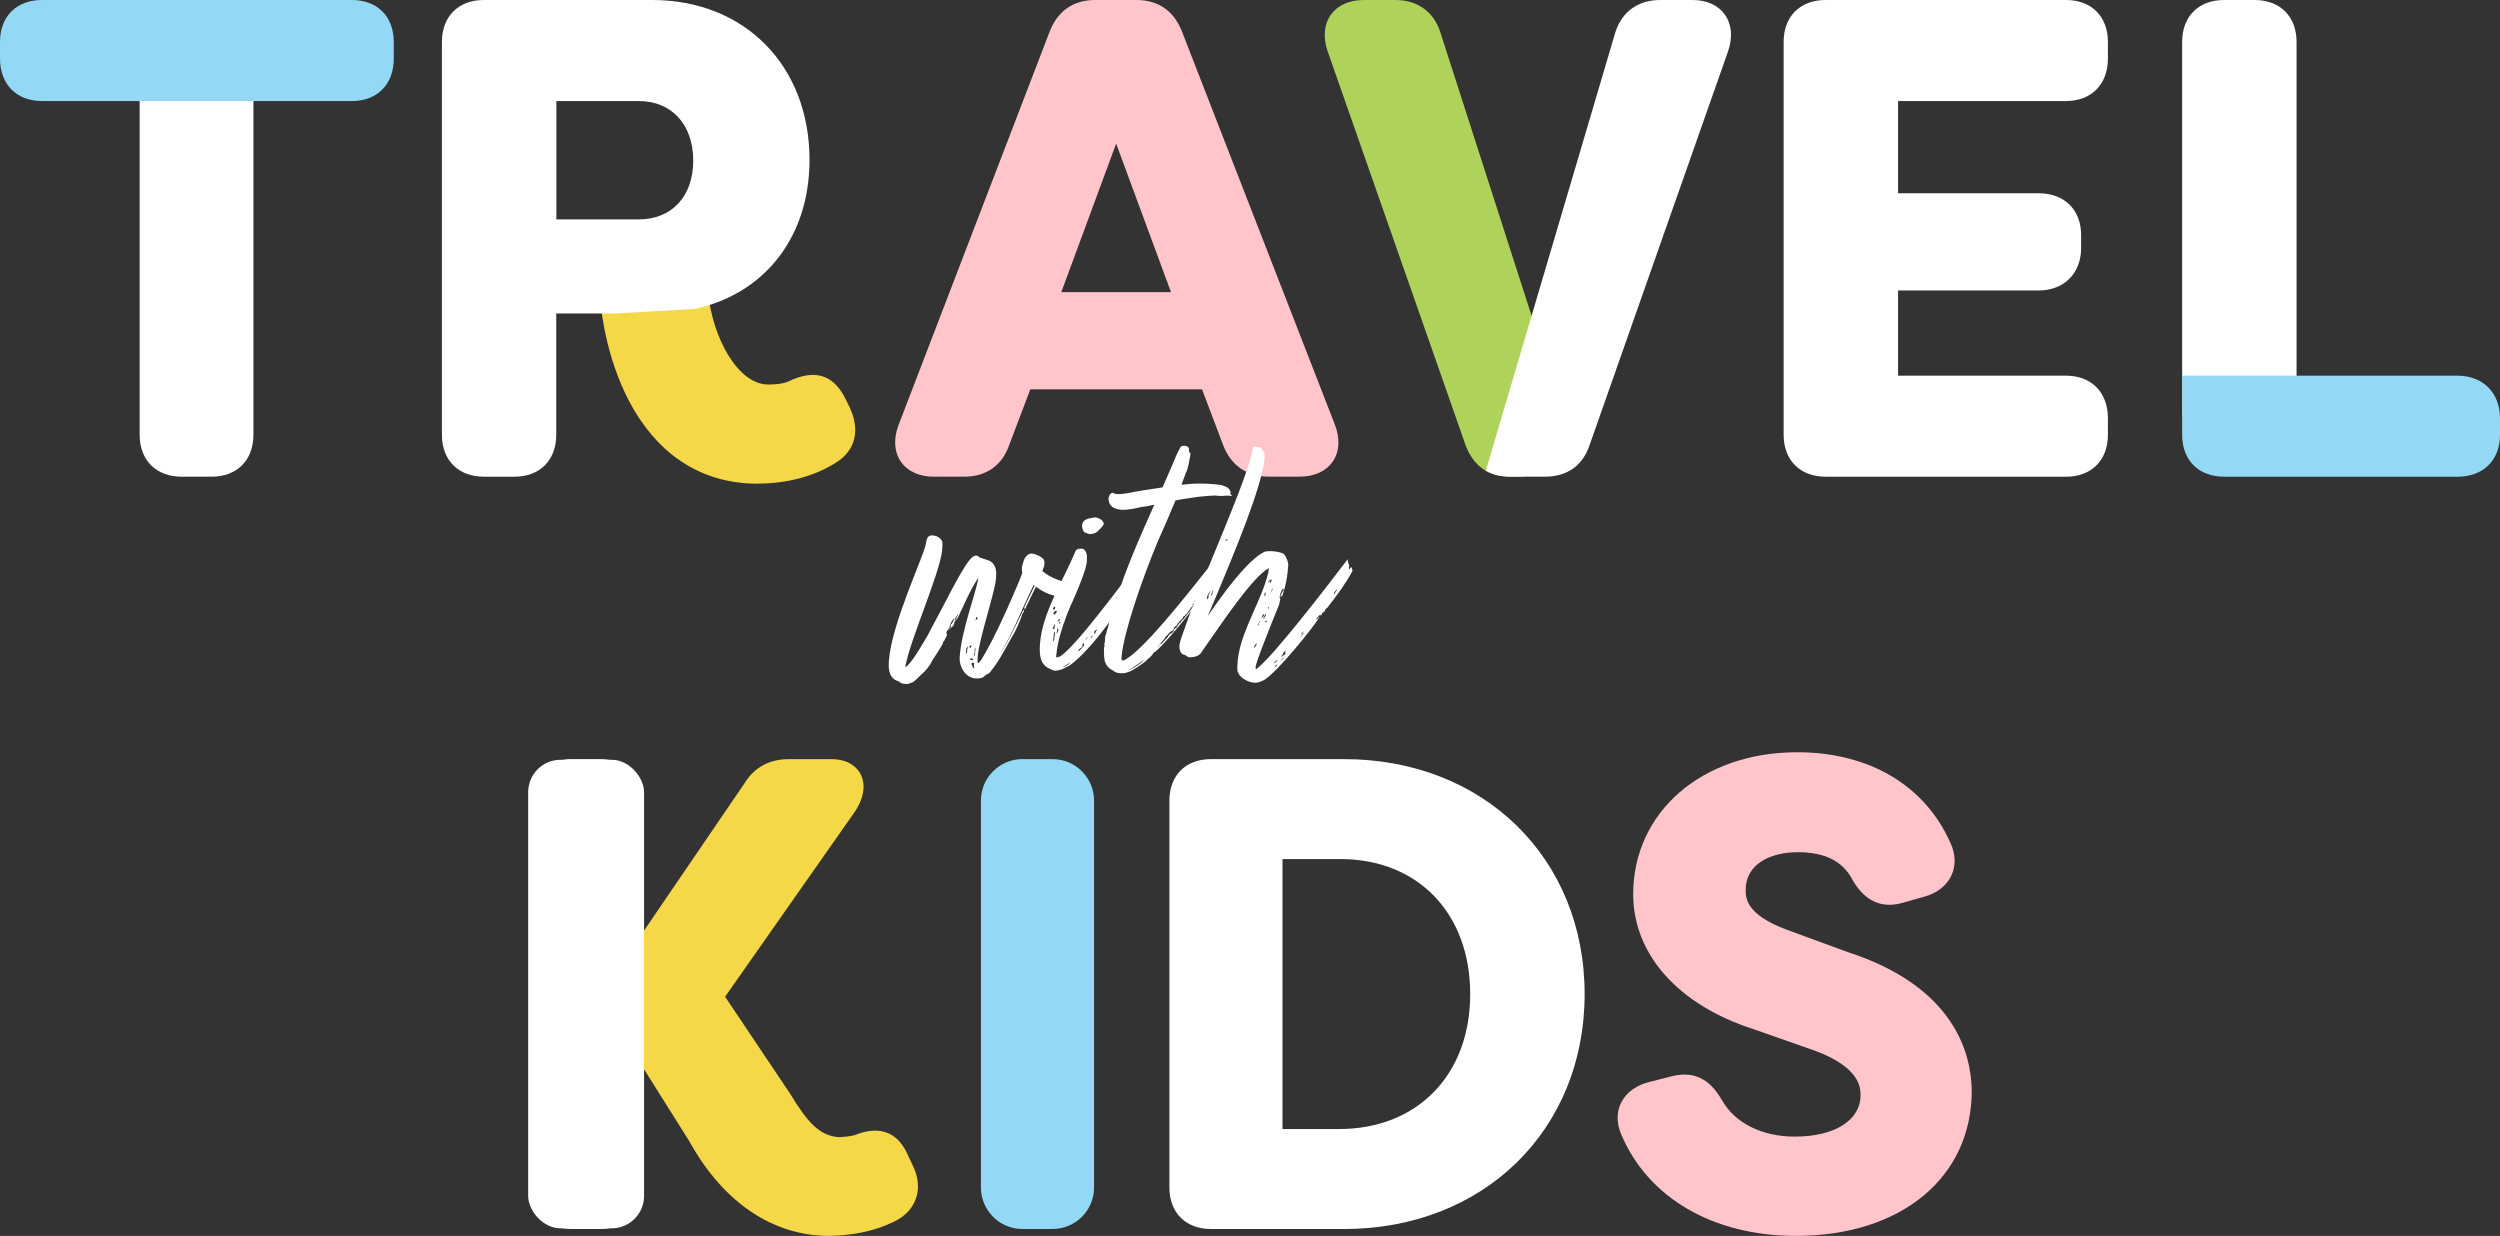 <?xml version="1.0" encoding="UTF-8"?>
<svg id="_レイヤー_2" data-name="レイヤー 2" xmlns="http://www.w3.org/2000/svg" width="581.62" height="287.53" viewBox="0 0 581.62 287.53">
  <rect x="0" y="0" width="581.62" height="287.53" fill="#333333" stroke="none"/>
  <defs>
    <style>
      .cls-1 {
        fill: #fff;
      }

      .cls-2 {
        fill: #ffc5ca;
      }

      .cls-3 {
        fill: #93d9f5;
      }

      .cls-4 {
        fill: #f5d848;
      }

      .cls-5 {
        fill: #afd25a;
      }
    </style>
  </defs>
  <g id="_テキスト" data-name="テキスト">
    <g>
      <g>
        <path class="cls-1" d="M42.24,110.9c-5.92,0-9.75-3.83-9.75-9.75V16.47h26.47v84.68c0,5.92-3.83,9.75-9.75,9.75h-6.97Z"/>
        <path class="cls-1" d="M36.01,101.15c0,4.01,2.23,6.23,6.23,6.23h6.97c4.01,0,6.23-2.23,6.23-6.23V19.99h-19.44v81.16Z"/>
        <path class="cls-3" d="M9.75,23.5C3.83,23.5,0,19.62,0,13.61v-3.86C0,3.83,3.83,0,9.75,0h72.11c5.92,0,9.75,3.83,9.75,9.75v3.86c0,6.01-3.83,9.9-9.75,9.9H9.75Z"/>
        <path class="cls-3" d="M81.86,3.52H9.75c-4.01,0-6.23,2.23-6.23,6.23v3.86c0,4.01,2.23,6.38,6.23,6.38h72.11c4.01,0,6.23-2.37,6.23-6.38v-3.86c0-4.01-2.23-6.23-6.23-6.23Z"/>
        <path class="cls-4" d="M176.22,112.53c-12.12,0-22.02-5.89-28.64-17.02-6.22-10.47-7.66-22.4-7.95-25.81l-.31-3.61,25.1-1.44.32,3.37c.98,10.36,6.84,21.44,14.01,21.44,2.41,0,4.09-.33,5.45-1.06l.18-.1.19-.07c1.72-.69,3.16-1.01,4.52-1.01,3.19,0,5.72,1.81,7.5,5.37l1.09,2.18c3.57,7.8-1.14,11.65-3.34,12.95-4.99,3.12-11.27,4.79-18.11,4.79Z"/>
        <path class="cls-4" d="M194.47,96.25l-1.04-2.08c-1.78-3.56-3.86-4.16-7.57-2.67-1.93,1.04-4.15,1.48-7.12,1.48-10.09,0-16.47-13.65-17.51-24.63l-18.1,1.04c1.04,12.02,7.86,39.62,33.09,39.62,5.79,0,11.57-1.33,16.32-4.3,3.26-1.93,3.56-4.9,1.93-8.46Z"/>
        <path class="cls-1" d="M112.56,110.9c-5.92,0-9.75-3.83-9.75-9.75V9.75c0-5.92,3.83-9.75,9.75-9.75h39.17c21.55,0,36.6,15.3,36.6,37.2,0,17.64-10.09,30.89-26.33,34.59l-.29.07-18.5,1.06h-13.8v28.24c0,5.92-3.83,9.75-9.75,9.75h-7.12ZM148.62,51.04c7.69,0,12.66-5.38,12.66-13.69s-4.97-13.84-12.66-13.84h-19.18v27.54h19.18Z"/>
        <path class="cls-1" d="M184.82,37.2c0-18.25-11.87-33.68-33.09-33.68h-39.17c-4.01,0-6.23,2.23-6.23,6.23v91.4c0,4.01,2.23,6.23,6.23,6.23h7.12c4.01,0,6.23-2.23,6.23-6.23v-31.75h17.21l18.1-1.04c14.99-3.41,23.59-15.73,23.59-31.16ZM148.62,54.56h-22.7V19.99h22.7c9.79,0,16.17,7.27,16.17,17.36s-6.23,17.21-16.17,17.21Z"/>
        <path class="cls-2" d="M295.28,110.9c-5.13,0-8.83-2.52-10.69-7.28l-4.94-13.05h-39.95l-4.93,13.01c-1.63,4.69-5.34,7.32-10.41,7.32h-7.12c-3.38,0-6.09-1.24-7.65-3.49-1.57-2.28-1.76-5.31-.54-8.54L244.22,7.3c1.87-4.78,5.52-7.3,10.55-7.3h9.64c5.03,0,8.68,2.52,10.55,7.28l35.61,91.55c1.24,3.26,1.05,6.29-.53,8.57-1.55,2.25-4.27,3.49-7.65,3.49h-7.12ZM272.43,67.96l-12.76-34.55-12.76,34.55h25.52Z"/>
        <path class="cls-2" d="M212.34,100.11L247.5,8.56c1.34-3.41,3.71-5.04,7.27-5.04h9.64c3.56,0,5.94,1.63,7.27,5.04l35.61,91.55c1.63,4.3-.3,7.27-4.9,7.27h-7.12c-3.71,0-6.08-1.63-7.42-5.04l-5.79-15.28h-44.81l-5.79,15.28c-1.19,3.41-3.56,5.04-7.12,5.04h-7.12c-4.6,0-6.53-2.97-4.9-7.27ZM277.48,71.47l-17.81-48.22-17.8,48.22h35.61Z"/>
        <path class="cls-5" d="M351.37,110.9c-5.09,0-8.59-2.46-10.41-7.33l-32.08-91.62c-1.12-3.25-.86-6.28.74-8.52,1.58-2.21,4.28-3.43,7.62-3.43h7.42c5.18,0,9,2.8,10.49,7.69l23.98,74.5-4.78,28.71h-2.98Z"/>
        <path class="cls-5" d="M331.79,8.71c-1.04-3.41-3.56-5.19-7.12-5.19h-7.42c-4.6,0-6.53,2.97-5.04,7.27l32.05,91.55c1.34,3.56,3.56,5.04,7.12,5.04l4.15-24.93-23.74-73.74Z"/>
        <path class="cls-1" d="M375.77,7.64c1.47-4.84,5.29-7.64,10.47-7.64h7.57c3.25,0,5.91,1.21,7.47,3.4,1.61,2.25,1.87,5.29.75,8.54l-32.2,91.57c-1.61,4.82-5.22,7.39-10.44,7.39h-8.01c-.86,0-2.04-.09-3.18-.37-.01,0-.63-.16-.99-.31-.12-.05-.91-.32-1.54-.7h0"/>
        <path class="cls-1" d="M393.81,3.52h-7.57c-3.56,0-6.08,1.78-7.12,5.19l-21.94,73.63-5.8,25.04h8.01c3.56,0,5.94-1.48,7.12-5.04l32.2-91.55c1.48-4.3-.45-7.27-4.9-7.27Z"/>
        <path class="cls-1" d="M424.71,110.9c-5.92,0-9.75-3.83-9.75-9.75V9.75c0-5.92,3.83-9.75,9.75-9.75h55.94c5.92,0,9.75,3.83,9.75,9.75v3.86c0,6.01-3.83,9.9-9.75,9.9h-39.07v21.45h32.69c6.01,0,9.9,3.83,9.9,9.75v2.97c0,5.92-3.98,9.9-9.9,9.9h-32.69v19.82h39.07c5.92,0,9.75,3.88,9.75,9.9v3.86c0,5.92-3.83,9.75-9.75,9.75h-55.94Z"/>
        <path class="cls-1" d="M438.06,19.99v28.49h36.2c4.01,0,6.38,2.23,6.38,6.23v2.97c0,4.01-2.37,6.38-6.38,6.38h-36.2v26.86h42.58c4.01,0,6.23,2.37,6.23,6.38v3.86c0,4.01-2.23,6.23-6.23,6.23h-55.94c-4.01,0-6.23-2.23-6.23-6.23V9.75c0-4.01,2.23-6.23,6.23-6.23h55.94c4.01,0,6.23,2.23,6.23,6.23v3.86c0,4.01-2.23,6.38-6.23,6.38h-42.58Z"/>
        <path class="cls-1" d="M507.67,9.75c0-5.92,3.83-9.75,9.75-9.75h7.12c5.92,0,9.75,3.83,9.75,9.75v84.36l-26.62,2.55V9.75Z"/>
        <path class="cls-1" d="M530.77,9.75c0-4.01-2.23-6.23-6.23-6.23h-7.12c-4.01,0-6.23,2.23-6.23,6.23v83.04l19.59-1.88V9.75Z"/>
        <path class="cls-3" d="M517.42,110.9c-5.92,0-9.75-3.83-9.75-9.75v-13.75h64.05c5.92,0,9.9,3.98,9.9,9.9v3.86c0,5.92-3.89,9.75-9.9,9.75h-54.3Z"/>
        <path class="cls-3" d="M571.72,90.91h-60.54v10.24c0,4.01,2.23,6.23,6.23,6.23h54.3c4.01,0,6.38-2.23,6.38-6.23v-3.86c0-4.01-2.37-6.38-6.38-6.38Z"/>
      </g>
      <g>
        <path class="cls-1" d="M132.86,176.61h7.01c5.33,0,9.65,4.33,9.65,9.65v90.01c0,5.33-4.33,9.65-9.65,9.65h-7.01c-5.33,0-9.66-4.33-9.66-9.66v-90c0-5.33,4.33-9.66,9.66-9.66Z"/>
        <path class="cls-4" d="M192.91,287.53c-13.15,0-24.71-7.83-32.55-22.04l-17.87-28.39v-9.84l30.66-44.94c2.31-3.79,5.81-5.71,10.41-5.71h9.79c4.33,0,6.13,2.14,6.83,3.42.75,1.4,1.59,4.39-1.25,8.74l-30.24,43.12,15.11,22.53c4.15,6.83,6.87,9.85,11.49,10.15,0,0,.53-.04.8-.07,1.1-.09,2.35-.19,3.49-.68l.13-.06.14-.05c1.36-.45,2.57-.67,3.71-.67,3.43,0,6,1.91,7.64,5.67l1.13,2.39c1.35,2.69,1.6,5.44.71,7.88-.61,1.66-2.05,3.94-5.5,5.44-5.83,2.79-12.15,3.09-14.61,3.09Z"/>
        <path class="cls-4" d="M209.13,272.61l-1.17-2.48c-1.46-3.36-3.51-4.24-7.01-3.07-2.05.88-4.09.88-5.41,1.02-5.55.15-10.23-4.38-14.76-11.84l-16.37-24.4,31.56-45c2.48-3.8,1.75-6.72-2.63-6.72h-9.79c-3.21,0-5.7,1.17-7.45,4.09l-30.1,44.13v7.74l17.39,27.62c5.7,10.37,15.34,20.31,29.51,20.31,3.8,0,8.91-.73,13.15-2.78,4.09-1.75,4.82-5.11,3.07-8.62Z"/>
        <path class="cls-3" d="M237.87,176.61h7.01c5.33,0,9.65,4.33,9.65,9.65v90.01c0,5.33-4.33,9.65-9.65,9.65h-7.01c-5.33,0-9.66-4.33-9.66-9.66v-90c0-5.33,4.33-9.66,9.66-9.66Z"/>
        <path class="cls-3" d="M231.73,276.27v-90c0-3.95,2.19-6.14,6.14-6.14h7.01c3.95,0,6.14,2.19,6.14,6.14v90c0,3.95-2.19,6.14-6.14,6.14h-7.01c-3.95,0-6.14-2.19-6.14-6.14Z"/>
        <path class="cls-1" d="M281.71,285.92c-5.86,0-9.65-3.79-9.65-9.66v-90c0-5.86,3.79-9.65,9.65-9.65h30.98c32.43,0,55.97,22.99,55.97,54.66s-23.54,54.66-55.97,54.66h-30.98ZM311.51,262.67c18.26,0,30.53-12.62,30.53-31.4s-12.15-31.41-30.23-31.41h-13.44v62.81h13.14Z"/>
        <path class="cls-1" d="M275.57,276.27v-90c0-3.95,2.19-6.14,6.14-6.14h30.98c31.85,0,52.45,22.94,52.45,51.14s-20.6,51.14-52.45,51.14h-30.98c-3.95,0-6.14-2.19-6.14-6.14ZM311.51,266.18c21.04,0,34.04-15.2,34.04-34.92s-13-35.07-34.04-34.92h-16.66v69.84h16.66Z"/>
        <path class="cls-2" d="M417.82,287.53c-19.23,0-34.42-8.83-40.65-23.63-1.42-3.36-.76-5.92.04-7.48,1.22-2.35,3.61-4.04,6.76-4.76l5.06-1.3c1.07-.25,1.97-.36,2.85-.36,4.66,0,7.16,3.25,8.81,6.09,3.01,5.23,9.3,8.34,16.83,8.34,9.31,0,15.33-3.78,15.33-9.64,0-1.6,0-6.49-10.84-10.43l-14.13-4.95c-17.46-5.65-27.92-17.39-27.92-31.37,0-19.14,16.04-33.03,38.15-33.03,16.72,0,29.71,7.69,35.65,21.09,1.21,2.52,1.31,5.24.24,7.56-1.13,2.43-3.44,4.21-6.52,5.01l-4.55,1.28c-1.15.36-2.27.55-3.33.55-3.54,0-6.44-1.96-8.63-5.84-2.28-4.33-6.43-6.4-12.72-6.4s-12.12,2.71-12.12,8.76c0,1.86,0,5.72,9.54,9.27l14.24,5.23c24.82,8.04,28.71,23.63,28.81,32.21,0,20.24-16.44,33.8-40.92,33.8Z"/>
        <path class="cls-2" d="M380.41,262.53c-1.61-3.8.44-6.57,4.38-7.45l5.11-1.32c3.8-.88,5.7.58,7.74,4.09,3.36,5.85,10.52,10.08,19.87,10.08,11.69,0,18.85-5.41,18.85-13.15,0-6.43-5.11-10.81-13.15-13.73l-14.17-4.97c-15.78-5.11-25.57-15.49-25.57-28.05,0-18.26,15.78-29.51,34.63-29.51,15.93,0,27.32,7.45,32.44,19,1.75,3.65,0,6.72-3.95,7.74l-4.68,1.31c-3.65,1.17-5.99-.29-7.89-3.65-2.92-5.55-8.33-8.18-15.78-8.18-8.33,0-15.63,4.38-15.63,12.27,0,3.95,1.61,8.77,11.84,12.57l14.32,5.26c18.56,5.99,26.3,17.09,26.45,28.93,0,19.14-15.78,30.25-37.4,30.25-18.7,0-32-8.62-37.4-21.48Z"/>
        <path class="cls-1" d="M146.01,186.26c0-3.95-2.19-6.14-6.14-6.14h-7.01c-3.95,0-6.14,2.19-6.14,6.14v90c0,3.95,2.19,6.14,6.14,6.14h7.01c3.95,0,6.14-2.19,6.14-6.14v-90Z"/>
        <rect class="cls-1" x="122.88" y="176.76" width="26.96" height="109.01" rx="7.54" ry="7.54"/>
      </g>
      <g>
        <path class="cls-1" d="M229.28,157.08c-.5.49-.79.69-1.35.72l-.56.03c-2.61.14-4.27-2.58-4.1-5.01.45-6.37,3.82-14.86,4.35-18.43-2.07,3.1-3.43,6.62-4.29,8.25-.11.29-.21.38-.22.57-.31.48-.43.86-1.02,1.36-.03.37-.15.75-.35,1.04l-.4.39c-.09,0-.59.5-.7.78.02-.28.23-.57.62-.87.01-.19.02-.28-.15-.46.1-.1.11-.29.3-.3.09,0,.43-.86.64-1.25-.68.41-.82,1.07-1.04,1.55-.01.19-.11.19-.21.29.19,0,.29-.11.29-.11.09,0-.01.19-.31.48l-.52.77c-.02.28-.13.57-.15.75,0-.09.01-.19.2-.2l-.03.47c-.21.29-.42.77-.64,1.25-.19.1-.29.2-.33.67-.84,1.44-1.47,2.41-2.5,3.96-.34.95-1.56,2.42-2.64,3.31-.5.49-1.61,1.76-2.35,1.8-.1.1-.48.21-.57.22-1.77.09-1.82-.46-2.27-.63-1.91-.55-2.34-2.4-2.2-4.37l.03-.47c.6-8.53,8.21-24.51,8.57-27.05l.28-1.32c.19-.1.2-.2.21-.29.11-.19.49-.4.86-.42,1.12-.06,2.64.7,2.54,2.11l-.11,1.59c-.78,5.83-7.47,20.65-8.56,26.96,1.34-.54,4.2-5.73,5.15-7.27l1.61-3.07c3.08-5.58,7.44-14.86,9.25-15.51.19-.1.38-.11.47-.12.56-.03.79.61,1.26.59.81.33,2.01.45,2.69,1.26.77.99.79,2.01.7,3.23l-.03.47c-.44,3.66-3.7,13.17-4.2,17.58l-.08,1.22c.07.37-.05.66.14.65.19,0,.49-.4.7-.69,3.35-5.4,7.12-14.28,8.9-18.48l.68-1.81c-.08-.18-.13-.74-.09-1.3.03-.38.24-.76.25-.95.15-.75.71-2.18,2.01-2.25.83.05,2.99.96,2.93,1.81.08.18.07.37.05.56-.03.47-.16.94-.49,1.71,1.92,1.67,4.92,2.64,6.94,2.9.18.08.36.07.45.16,0,.09-.86,1.73-1.09,2.3-.11.29-.32.58-1.16.62-2.33.12-4.94-.96-6.61-2.36-.42.77-2.06,4.21-2.6,5.36l-.15-.46c.45-1.14,1.41-2.97,2.18-4.59l.22-.48c0-.09-.08-.18-.17-.27-2.38,4.79-4.75,10.98-7.8,16.09,1.87-2.8,3.41-6.34,4.7-8.83.32-.58.34-.95.75-1.44.08.18.07.28.07.28-.02.28-.42.68-.43.77-.01.19-.12.38-.12.47-.58,1.62-1.46,3.62-2.4,5.07l-.21.38c-1.16,2.02-2.57,4.9-4.49,7.24-.22.48-.7.69-1.28,1ZM222.02,144.3c.38-.11.49-.31.5-.59.21-.29.32-.58.34-.95l-.85,1.54ZM224.72,152.09c-.01.19.31-.48.32-.58,0-.09-.08-.18-.07-.28.1-.1.11-.29.12-.38l.03-.47c-.1.1-.2.2-.21.29-.1.1-.11.19-.11.29l-.08,1.12ZM225.95,150.35c0-.09.11-.29.11-.29-.1.1-.57.22-.59.5.19,0,.36.17.35.26l.13-.47ZM225.64,153.44c.09.09.18.08.37.07.09.09.27.08.37.07,0-.09-.08-.18-.07-.37l-.46-.07-.21.29ZM226.56,154.98l.05-.66c.1-.1-.27-.17-.36-.17-.09,0-.19.1-.21.29-.01.19.07.37.16.36-.02.28.14.65.51.72,0,0-.15-.46-.15-.55ZM226.73,151.15c0,.09.07.37.05.56-.14.66-.26,1.04-.27,1.13,0-.09.11-.19.21-.29.11-.19.13-.47.15-.75l.08-1.22-.23.57ZM226.93,144.32l.29-.2c.09,0,.19-.1.2-.2.01-.19-.16-.37-.25-.45-.12.38-.14.66-.24.85Z"/>
        <path class="cls-1" d="M264.25,135.83c.1-.1.29-.2.39-.21.09,0,.4-.49.39-.3-.02.28-.42.77-.43.86l-8.37,10.99c-2.86,3.7-6.04,6.85-7.59,7.77-.19.1-.38.11-.48.21-.97.61-1.82.84-2.66.89-.37.02-.72-.24-1.18-.4-2.34-1-2.56-3.13-2.37-5.85.5-7.21,5.49-14.85,8.17-21.34.23-.67.61-.78,1.36-.82.84-.04,1.24.77,1.38,1.51-.03.47.03.93,0,1.31l-.03.37c-.23,1.97-2.12,6.46-3.44,9.42l-.33.67c-1.34,3.24-2.38,6.19-2.94,8.93l-.15.85c-.03.47-.34,2.26-.25,2.25.28-.01.75-.13.94-.24,3.69-2.34,14.15-16.7,17.71-21.18,0,.09-.23.67-.38,1.42l.47-.02.26.27c-.02.28.04.75.04.84-.02.28-.34.86-.25.85l-.25.95ZM245.36,146.06l.03-.47c0-.09.02-.28.12-.38-.19.1-.39.3-.42.67,0,.09-.21.38-.21.38,0,.09.09.09.36.07.09,0,.1-.1.11-.29ZM245.5,141.39c.01-.19-.17-.27-.26-.27,0,.09-.31.39-.32.58.19,0,.28-.01.27.08,0,.09-.11.19-.12.38.21-.38.41-.58.42-.77ZM245.11,148.32c0,.09-.14.66-.16.94.2-.2.3-.3.31-.48.19-1.41.2-1.5.22-1.79l-.29.2-.08,1.12ZM245.63,142.13c-.28.01-.49.4-.6.69.09.09.27.17.27.17.09,0,.6-.59.61-.78-.09,0-.18-.08-.27-.08ZM245.72,147.54c.4-.39.64-1.15.54-1.05-.19,0-.15-.55-.25-.36,0,.09-.07,1.03-.28,1.42ZM246.61,144.04c-.19,0-.38.11-.38.21-.1.1-.21.29-.21.38.28-.01.58-.31.6-.59ZM246.44,145.17c.19-.1.21-.29.31-.48-.28.01-.29.11-.38.21.09,0,.08.18.07.28ZM249.06,154.08c-.29.2-.29.11-.48.31-.29.11-1.26.72-1.27.91,0,0,.87-.51,1.06-.62.29-.11.69-.6.69-.6ZM248.24,135.36c-.19.1-.28.11-.3.3-.09,0-.2.2-.21.29,0,0,.19-.1.29-.2,0-.09.11-.19.21-.38ZM251.72,150.58l-.58.4c-.19.1-.21.38-.33.67.69-.6,1.39-1.29,1.42-1.66,0-.09-.07-.28-.07-.37-.1.1-.38.21-.3.3,0,.09-.04.56-.14.66ZM256.78,121.94c-.22.57-1.22,1.46-1.31,1.56-.41.49-1.16.71-1.63.74-.28.01-.37.02-.65-.06-.54-.25-1-.23-1.16-.69-.24-.55-.31-.92-.28-1.29.12-1.78,2.52-1.63,2.82-1.83.93-.05,2.27.72,2.21,1.56ZM253.19,148.17c-.1.1-.29.2-.39.21-.01.19-.21.29-.22.48,0,.09.19-.1.21-.29.19-.1.3-.3.4-.39ZM253.71,148.71l.62-.87-.38.21-.23.67ZM254.56,147.07c0,.09.06.46.06.46.09.09.44-.96.73-1.16-.39.21-.77.41-.79.69ZM260.46,138.27l-1.01,1.17s.49-.4.59-.5l.42-.68Z"/>
        <path class="cls-1" d="M257.96,115.72c.14-.66.44-1.05.91-1.07.09,0,.18.08.36.17.45.16.83.14,1.2.12l.65-.03c.37-.02.66-.13,1.12-.15,2.45-.5,5.35-.93,8.26-1.37,1.21-2.68,2.32-5.35,3.43-7.93l.75-1.44c.2-.2.39-.3.58-.31.75-.04,1.48.11,1.41,1.05-.02.28-.03.37.32.73l-.04.56c-.29,1.42-.49,3.01-1.02,3.97l-1.03,2.76c.84-.04,1.68-.18,2.52-.23,2.14-.11,4.18-.03,6.38.23.82.14,2.1.54,2.41,1.37l.16.37c-.02.28-.09,0-.12.38.09,0,.34.45.52.53-.19,0-.82-.14-1.01-.13-.46.02-1.02.05-1.49.08s-.92-.04-1.57-.1l-1.49.08c-.65.03-1.5.17-2.24.21-1.69.28-3.65.47-5.44.85-1.34,3.24-2.77,6.49-4.09,9.46-3.56,8.49-7.97,21.14-8.47,26.95-.03.47-.06.84.31.82.09,0,.28-.01.47-.12,4.54-2.57,14.01-14.64,18.99-20.88l1.12-1.37c.3-.3.42-.67.62-.87.29-.2.4-.39.4-.39.46-.02.83,1.36.79,2.01l-.03.47c-.11.19-.22.48-.6.59l-.08,1.12c-.42.77-.49.4-1.12,1.46l-.5.49c-.11.29-.81.98-1.11,1.27-.3.3-.6.59-.82,1.07-.29.11-.57.22-.87.51.28-.01.29-.2.38-.21l-.03.47-.3.3c-.28.01-.66.13-.68.41.37-.02.37.07.37.07-.01.19-.31.39-.49.4s-.29.11-.29.2c0,.09.08.18.07.28-.19,0-.61.78-.81.98-.29.2-.54,1.05-.91,1.07-.09-.09-.11.19-.11.29-.37.02-.49.31-.5.49-.21.29-.5.49-.8.79-.11.29-.5.49-.62.87-.02.28-.49.31-.49.4s-.11.29-.21.29c-.11.29.05.65-.42.68-.1.1-.57.22-.59.5-.09,0-.19.1-.4.39-.09,0-.7.69-.71.88l-.41.49c-.5.49-.82,1.07-1.41,1.66.49-.31.72-.97,1.18-1,.09,0,.41-.58.6-.69.3-.3.7-.69.91-1.07.01-.19.99-.89.98-.8.3-.3.32-.58.43-.86.19-.1.58-.31.58-.4.01-.19.11-.29.11-.29.21-.29.4-.49.62-.87.08.18.07.28.07.37.23-.67.14-.66.72-1.06l3.16-4.09c.09.09.44-.96.9-.98,0-.09.33-.76.43-.86.29-.11.21-.38.41-.58.21-.29.68-.5.98-.7l-5.2,6.71c-1.02,1.27-6.19,7.61-7.63,8.33-.52.87-1.01,1.17-1.7,1.77-.02.28-.3.3-.3.3-.69.6-1.46,1.01-2.15,1.51-.67.31-.79.6-1.54.83-.38.11-.76.32-1.42.35-.84.04-1.76-.09-2.19-.54l-.45-.26c-.36-.17-.71-.52-.79-.61-.36-.17-.33-.54-.51-.63l-.31-.82c-.09-.09-.07-.28-.07-.37-.05-.56-.13-.74-.09-1.4l-.05-.56.06-.84c0-.09.01-.19.11-.29,0,0-.07-.28-.07-.37,0,0,.03-.47.13-.57l.08-1.22c.01-.19.11-.29.12-.38.12-.47.24-.76.26-1.04l.35-1.05c0-.09.14-.66.15-.75,0,0,0-.09.12-.38.01-.19.11-.29.13-.47.04-.56.25-.95.48-1.52l.22-.57c.03-.47.24-.76.35-1.04.21-.29.34-.86.37-1.33,2.29-7.49,5.69-15.05,8.88-22.21-1.13.25-2.35.5-3.57.65-1.04.33-2.07.39-3.19.54-1.21.06-4.08-.07-3.88-2.88ZM266.07,153.57c0-.09-2.74,2.1-3.88,2.44.84-.04,3.75-1.97,3.88-2.44Z"/>
        <path class="cls-1" d="M292.14,158.83c-1.77.09-3.71-1.3-4.02-2.22l-.17-.27c-.07-.37-.13-.83-.09-1.3l.11-1.59.17-1.13c1.09-6.31,5.34-12.69,6.89-18.94.01-.19.14-.66.18-1.22-3.85,2.07-11.01,12.9-15.03,18.62l-.62.87c-.11.29-.31.48-.6.68-.59.5-1.52.55-2.08.58-.84.04-.62-.43-1.44-.58-.91-.23-1.11-1.44-1.05-2.19.19-1.32.73-2.46,1.2-3.89,3.86-11.4,15.1-35.52,15.95-42.37,0-.09.27.08.55.06.19,0,.55.06.65.06.18.08.63.25.63.25,0,.09.35.36.51.63.35.36.39,1.1.31,2.13-1.04,6.96-5.65,18.5-13.21,36.35,3.52-5.23,8.43-11.83,12.13-14.36.1-.1.39-.3.58-.31.4-.39.77-.41,1.24-.44l.56-.03c.74-.04,2.77.23,3.29.76.08.18.42.54.41.73.26.27.55,1.37.53,1.75-.17,2.44-.5,4.51-1.32,6.98,0,.09-.5.59-.49.4,0-.09.01-.19.12-.38l.12-.38c.11-.29.42-.77.52-.77.01-.19-.08-.18-.16-.37-.09-.09-.41.58-.64,1.15l-.03.37c-.11.19-.12.38-.13.47-.01.19-.02.28.17.27l-.28,1.42c-1.34,3.24-2.25,5.63-3.83,9.63-.45,1.14-1.49,4-1.63,4.75l-.03.38c0,.09-.02.28.17.27,3.61-2.52,16.56-19.35,21.27-25.57-.05.75.37,1.29.35,1.57,0,.09-.01.19-.12.38l.15.46c.21-.29.32-.58.41-.58,0,0,.34.45.31.92-1.6,2.98-3.34,5.31-5.68,8.33-.01.19-.39.3-.4.39-.11.19-.29.2-.31.39,0,.09-.12.38-.21.38-.1.1-.48.31-.49.4-.01.19-.22.48-.31.48-.09,0-.09-.09-.07-.28l-1,1.08.27.08c.21-.38.31-.39.6-.59-1.67,2.7-9.7,12.64-12.9,14.68-.77.41-1.43.64-1.99.66ZM281.13,138.49c0-.09.2-.2.21-.38,0-.09.01-.19.11-.29,0,0,.11-.19.21-.29-.09,0-.19.1-.29.2-.11.19-.52.77-.55,1.24-.01.19-.03.37.06.46,0,0,.31-.39.32-.58.01-.19-.07-.28-.07-.37ZM281.68,138.65c.2-.2.38-.11.42-.77.09,0,.12-.47.14-.75l-.57,1.52ZM285.36,125.76c0-.09.4-.39.3-.39-.28.01-.58.4-.68.5.28-.01.29-.11.38-.11ZM291.77,150.82c.21-.29.61-.78.64-1.15-.19.1-.59.5-.61.78l-.03.38ZM293.14,144.49c-.21.29-.31.48-.31.48,0,.09-.2.2-.21.29,0,.09-.02.28.07.28.1-.1.11-.29.13-.47.19-.1.3-.3.32-.58ZM294,142.86c-.19.1-.3.3-.31.39,0,.09-.32.58-.32.58,0,0,.29-.2.3-.3.19,0,.39-.3.39-.3l-.07-.37ZM294.56,142.74c-.2.2-.61.78-.62.97.08.18.15.46.15.46l.03-.37c.01-.19.11-.29.21-.38.2-.2.22-.48.23-.67ZM294.44,137.8c-.09-.09-.3.39-.3.39l.14.65c0-.09.11-.19.12-.47l.04-.56ZM294.6,144.88c0-.09.02-.28.13-.47-.09,0-.37.02-.47.12l.35.35ZM295.22,141.21c-.09,0-.29.2-.3.3,0,0,.09.09.27.08l.03-.37ZM295.54,135.41l-.11.29c.09,0,.29-.2.32-.58.09.09.11-.29.11-.29-.37.02-.58.31-.77.41,0,.09-.02.28-.13.47.21-.29.31-.48.31-.48,0-.09.27.17.27.17ZM295.55,137.93c.21-.29.29-.2.31-.48l.21-.29c0-.09-.07-.28-.07-.28-.11.19-.22.48-.23.67l-.21.38ZM296.35,154.31c0,.09.39-.21.39-.21.09,0,.3-.3.4-.39,0-.09.11-.19.21-.29-.2.2-.29.2-.29.2-.1.1-.68.5-.7.69ZM296.77,154.85c-.1.1-.31.48-.31.48.19-.1.68-.5.7-.69-.19,0-.28.01-.38.21ZM297.66,154.15c.2-.2.81-.98,1.09-.99-.09,0-.19,0-.27-.08l-.82,1.07ZM299.01,152.03l.05-.75c-.11.19-.31.39-.5.59-.01.19-.12.38-.23.57l-.3.3c.37-.02.48-.21.58-.31.28-.01.39-.21.4-.39ZM302.33,148.4s0,.09,1.1-1.18c-.47.12-.8.88-1.1,1.18ZM303.06,147.15l.21-.29c-.09,0-.59.5-.6.59.28-.01.38-.21.39-.3ZM310.69,137.51c-.1.1-.3.3-.31.48-.01.19.08.18.17.27.01-.19.03-.38.12-.47.2-.2.31-.39.41-.58-.19,0-.38.11-.39.3Z"/>
      </g>
    </g>
  </g>
</svg>